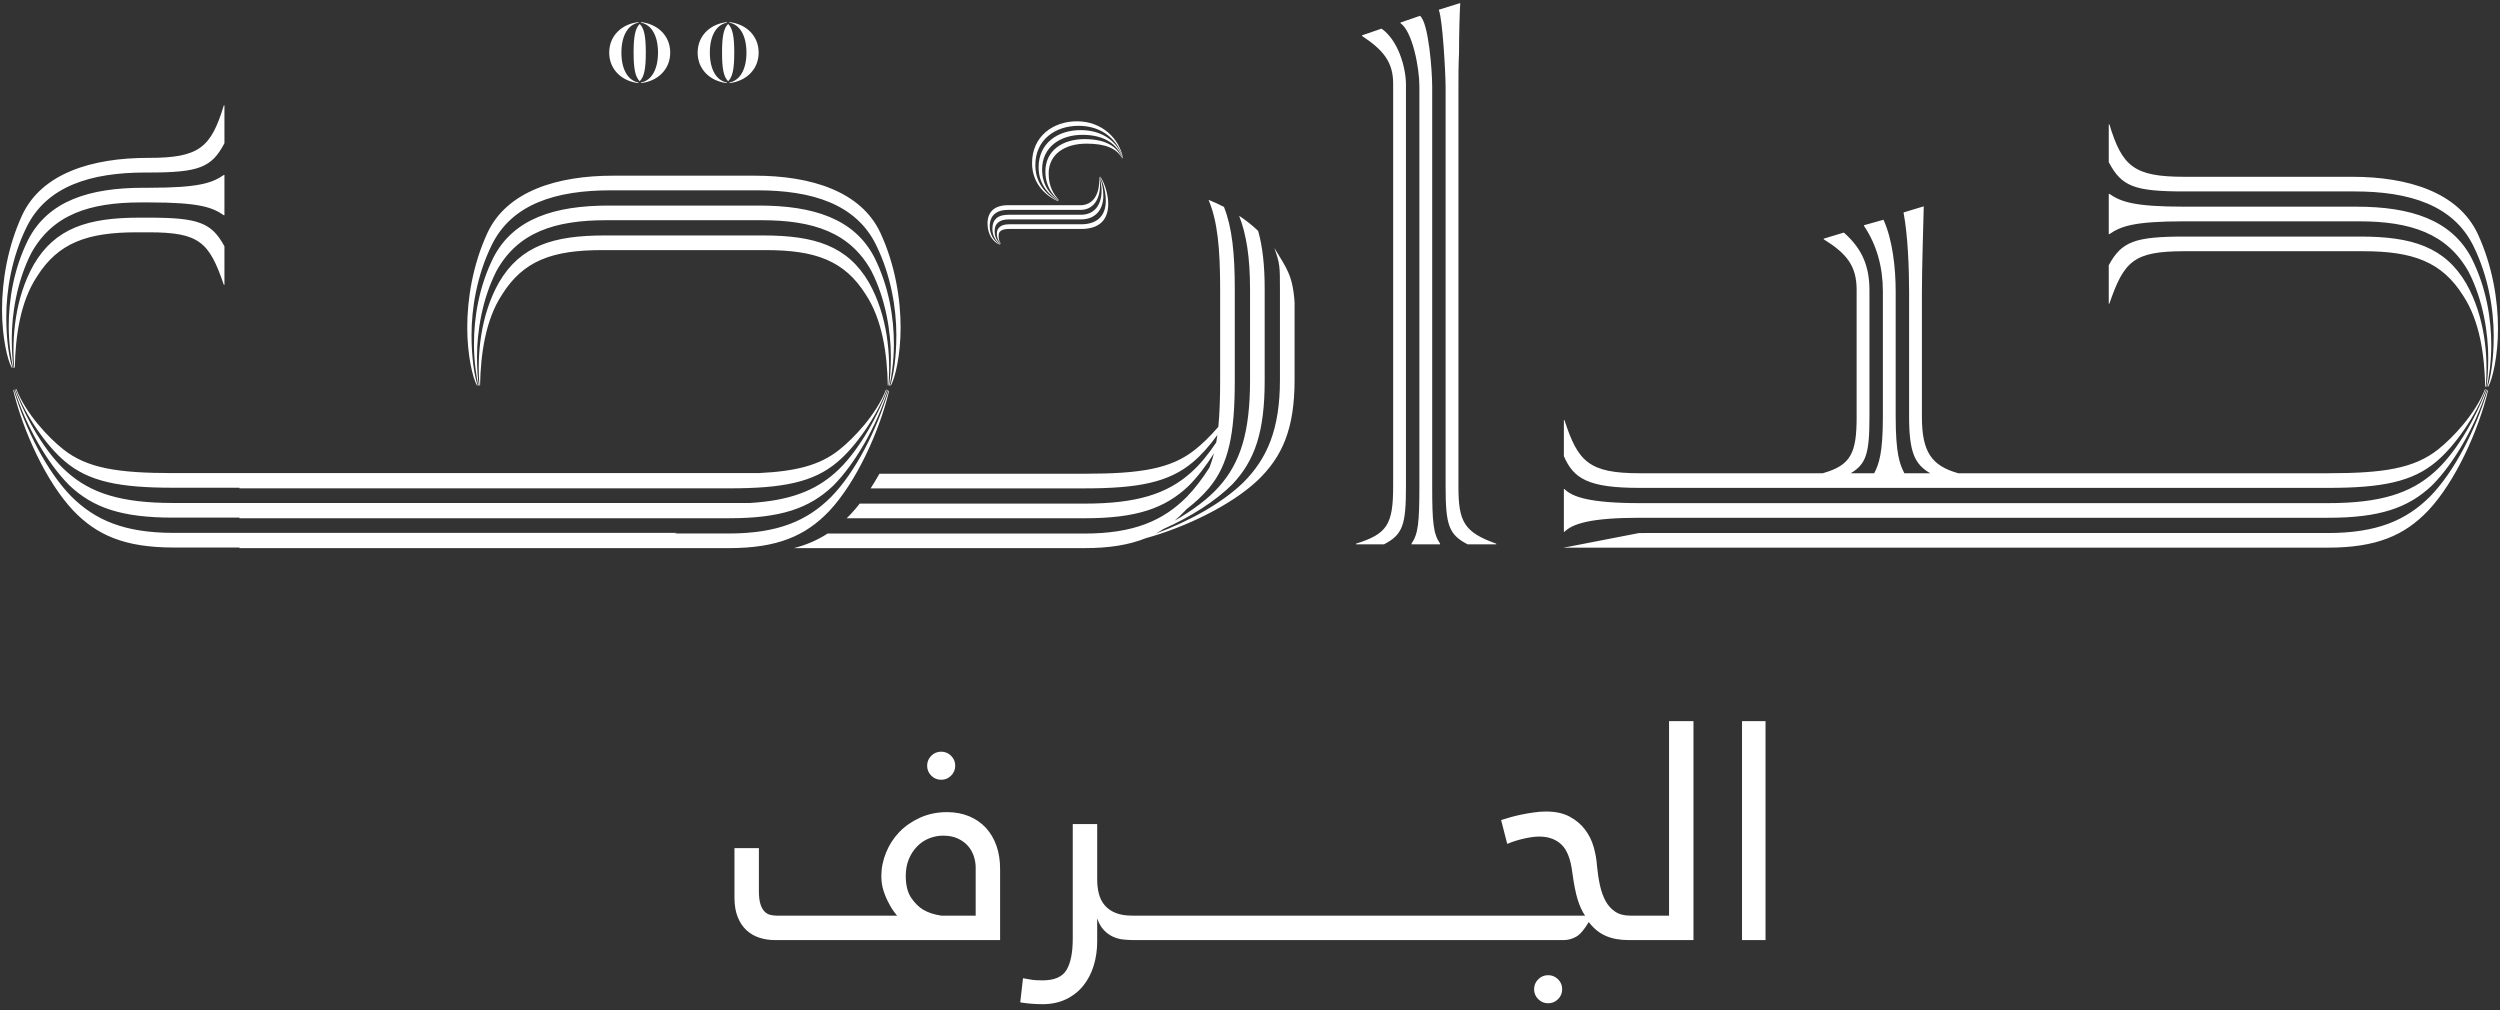 <?xml version="1.0" encoding="UTF-8"?>
<svg width="250px" height="101px" viewBox="0 0 250 101" version="1.1" xmlns="http://www.w3.org/2000/svg" xmlns:xlink="http://www.w3.org/1999/xlink">
    <rect x="0" y="0" width="250" height="101" fill="#333333" stroke="none"/>
    <!-- Generator: Sketch 53.2 (72643) - https://sketchapp.com -->
    <title>v</title>
    <desc>Created with Sketch.</desc>
    <g id="v" stroke="none" stroke-width="1" fill="none" fill-rule="evenodd">
        <g id="aljurf-gardens-white-ar" fill="#FFFFFF" fill-rule="nonzero">
            <path d="M94.118,77.977 C93.731,77.977 93.4,77.84 93.125,77.564 C92.85,77.29 92.714,76.959 92.714,76.572 C92.714,76.186 92.85,75.854 93.125,75.579 C93.4,75.305 93.731,75.168 94.118,75.168 C94.505,75.168 94.835,75.305 95.11,75.579 C95.385,75.854 95.523,76.186 95.523,76.572 C95.523,76.959 95.385,77.29 95.11,77.564 C94.835,77.84 94.505,77.977 94.118,77.977 Z M98.591,82.786 C99.049,83.284 99.4,83.88 99.644,84.572 C99.888,85.264 100.011,86.038 100.011,86.893 L100.011,94.007 L77.477,94.007 C76.928,94.007 76.408,93.927 75.92,93.765 C75.432,93.604 75.004,93.354 74.638,93.012 C74.271,92.67 73.981,92.232 73.768,91.695 C73.554,91.161 73.447,90.516 73.447,89.763 L73.447,84.816 L75.89,84.816 L75.89,89.122 C75.89,89.63 75.936,90.042 76.028,90.358 C76.12,90.674 76.246,90.923 76.411,91.106 C76.574,91.289 76.763,91.412 76.977,91.472 C77.192,91.534 77.422,91.564 77.667,91.564 L89.71,91.564 C89.379,91.176 89.112,90.778 88.907,90.37 C88.701,90.002 88.519,89.584 88.365,89.114 C88.21,88.644 88.134,88.144 88.134,87.614 C88.134,86.818 88.291,86.031 88.607,85.255 C88.922,84.479 89.364,83.796 89.934,83.205 C90.504,82.612 91.196,82.133 92.011,81.765 C92.824,81.398 93.721,81.213 94.698,81.213 C95.512,81.213 96.25,81.351 96.912,81.626 C97.573,81.901 98.133,82.288 98.591,82.786 Z M97.568,91.564 L97.568,86.752 C97.568,86.385 97.507,86.011 97.385,85.633 C97.263,85.255 97.071,84.913 96.809,84.607 C96.544,84.301 96.205,84.05 95.789,83.856 C95.374,83.662 94.883,83.565 94.315,83.565 C93.829,83.565 93.357,83.656 92.901,83.841 C92.445,84.025 92.045,84.295 91.701,84.653 C91.356,85.011 91.082,85.434 90.879,85.925 C90.677,86.415 90.576,86.967 90.576,87.58 C90.576,88.519 90.759,89.255 91.123,89.787 C91.487,90.318 91.893,90.717 92.339,90.982 C92.826,91.268 93.423,91.463 94.133,91.564 L97.568,91.564 Z M154.814,97.518 C155.2,97.518 155.532,97.655 155.807,97.93 C156.082,98.205 156.218,98.536 156.218,98.923 C156.218,99.309 156.082,99.64 155.807,99.915 C155.532,100.19 155.2,100.327 154.814,100.327 C154.427,100.327 154.097,100.19 153.822,99.915 C153.547,99.64 153.409,99.309 153.409,98.923 C153.409,98.536 153.547,98.205 153.822,97.93 C154.097,97.655 154.427,97.518 154.814,97.518 Z M166.905,91.564 L166.905,72.115 L169.347,72.115 L169.347,94.006 L163.394,94.006 L162.967,94.006 L162.813,94.006 C161.959,94.006 161.211,93.866 160.57,93.586 C159.929,93.306 159.364,92.846 158.875,92.205 C158.427,92.966 158.005,93.456 157.607,93.677 C157.211,93.896 156.809,94.006 156.402,94.006 L148.831,94.006 C137.035,94.006 125.24,94.006 113.444,94.006 L113.322,94.006 C112.976,94.006 112.63,93.986 112.284,93.946 C111.937,93.906 111.602,93.811 111.276,93.66 C110.95,93.509 110.65,93.288 110.375,92.997 C110.101,92.705 109.882,92.318 109.719,91.836 L109.719,94.128 C109.719,95.003 109.601,95.823 109.363,96.587 C109.127,97.351 108.776,98.016 108.312,98.587 C107.848,99.156 107.274,99.604 106.591,99.93 C105.907,100.256 105.128,100.418 104.253,100.418 C103.785,100.418 103.352,100.398 102.956,100.357 C102.56,100.316 102.248,100.276 102.025,100.235 L102.3,97.823 L103.002,97.945 C103.205,97.986 103.418,98.011 103.642,98.021 C103.867,98.032 104.07,98.037 104.253,98.037 C105.433,98.037 106.233,97.691 106.65,96.999 C107.067,96.307 107.276,95.259 107.276,93.854 L107.276,82.404 L109.719,82.404 L109.719,87.95 C109.719,88.461 109.775,88.935 109.887,89.374 C109.998,89.813 110.192,90.196 110.467,90.523 C110.742,90.849 111.102,91.105 111.551,91.288 C111.998,91.472 112.558,91.564 113.23,91.564 L113.444,91.564 C125.24,91.564 137.035,91.564 148.831,91.564 L158.508,91.564 C158.223,91.156 157.979,90.63 157.776,89.985 C157.572,89.342 157.389,88.417 157.226,87.211 C157.063,85.904 156.702,84.985 156.142,84.454 C155.583,83.921 154.834,83.656 153.898,83.656 C153.512,83.656 153.018,83.722 152.418,83.855 C151.816,83.987 151.252,84.165 150.723,84.389 L150.112,82.008 C150.356,81.925 150.657,81.834 151.012,81.733 C151.368,81.63 151.746,81.539 152.143,81.458 C152.54,81.376 152.951,81.305 153.379,81.244 C153.807,81.183 154.213,81.152 154.6,81.152 C155.537,81.152 156.32,81.321 156.952,81.657 C157.582,81.995 158.097,82.424 158.493,82.944 C158.89,83.465 159.181,84.046 159.364,84.69 C159.547,85.332 159.658,85.961 159.699,86.572 C159.761,87.247 159.857,87.889 159.989,88.502 C160.122,89.114 160.31,89.645 160.555,90.094 C160.798,90.543 161.119,90.901 161.516,91.166 C161.912,91.432 162.417,91.564 163.028,91.564 L163.394,91.564 L166.905,91.564 Z M174.202,94.007 L174.202,72.115 L176.553,72.115 L176.553,94.007 L174.202,94.007 Z M105.788,20.121 C104.804,19.691 103.206,18.523 103.206,16.31 C103.206,13.626 105.316,12.13 107.693,12.13 C110.213,12.13 111.935,13.871 112.303,15.818 L112.283,15.818 C111.832,14.056 110.275,12.581 107.857,12.581 C105.521,12.581 103.533,13.974 103.533,16.515 C103.533,18.543 104.907,19.63 105.808,20.101 L105.788,20.121 Z M112.263,15.818 L112.242,15.818 C111.751,14.425 110.439,13.483 108.246,13.483 C106.013,13.483 104.21,14.711 104.21,16.945 C104.21,18.646 105.132,19.507 105.849,20.06 L105.829,20.08 C105.05,19.568 103.861,18.585 103.861,16.72 C103.861,14.343 105.746,13.011 108.062,13.011 C110.357,13.011 111.832,14.281 112.263,15.818 Z M112.201,15.818 C111.689,14.855 110.562,14.364 108.656,14.364 C106.464,14.364 104.866,15.429 104.866,17.355 C104.866,18.687 105.378,19.425 105.89,20.019 L105.87,20.039 C105.275,19.486 104.538,18.646 104.538,17.15 C104.538,15.08 106.218,13.912 108.451,13.912 C110.5,13.912 111.668,14.589 112.222,15.818 L112.201,15.818 Z M100.925,22.894 C100.149,22.894 99.861,23.138 99.861,23.559 C99.861,23.937 99.927,24.159 100.082,24.358 L100.06,24.38 C99.816,24.092 99.683,23.759 99.683,23.382 C99.683,22.828 100.038,22.428 100.903,22.428 L108.116,22.428 C109.713,22.428 110.579,21.585 110.579,20.077 C110.579,19.168 110.335,18.302 110.001,17.681 L110.024,17.659 C110.445,18.258 110.823,19.412 110.823,20.387 C110.823,21.985 109.935,22.894 108.138,22.894 L100.925,22.894 Z M100.881,21.94 C99.905,21.94 99.461,22.384 99.461,23.116 C99.461,23.67 99.683,24.07 100.038,24.403 L100.016,24.424 C99.594,24.136 99.239,23.582 99.239,22.894 C99.239,21.94 99.772,21.475 100.859,21.475 L108.094,21.475 C109.425,21.475 110.157,20.499 110.157,19.079 C110.157,18.657 110.09,18.214 109.957,17.726 L109.979,17.703 C110.246,18.391 110.334,19.012 110.334,19.567 C110.334,21.008 109.514,21.94 108.094,21.94 L100.881,21.94 Z M99.971,24.469 C99.35,24.225 98.752,23.493 98.752,22.361 C98.752,21.142 99.484,20.52 100.814,20.52 L108.049,20.52 C109.225,20.52 110.001,19.544 109.913,17.77 L109.935,17.748 C109.979,18.014 110.001,18.28 110.001,18.524 C110.001,20.032 109.247,20.986 108.072,20.986 L100.836,20.986 C99.616,20.986 98.973,21.563 98.973,22.628 C98.973,23.448 99.395,24.114 99.993,24.447 L99.971,24.469 Z M247.785,23.413 C249.249,26.586 249.799,30.002 249.799,32.869 C249.799,35.615 249.249,37.933 248.823,38.665 L248.762,38.665 C249.067,37.75 249.372,35.981 249.372,33.602 C249.372,30.918 248.823,27.623 247.358,24.634 C245.345,20.485 240.892,19.143 235.462,19.143 L218.441,19.143 C213.439,19.143 212.157,18.655 210.876,16.215 L210.876,12.432 L210.938,12.432 C212.219,16.642 213.378,17.679 218.441,17.679 L235.218,17.679 C240.77,17.679 245.834,19.204 247.785,23.413 Z M218.441,22.132 C213.378,22.132 212.096,22.62 210.937,23.414 L210.876,23.414 L210.876,19.387 L210.937,19.387 C212.096,20.18 213.378,20.668 218.441,20.668 L235.646,20.668 C241.014,20.668 245.162,21.949 247.175,25.854 C248.64,28.782 249.128,31.893 249.128,34.516 C249.128,36.225 248.884,37.75 248.701,38.665 L248.64,38.665 C248.762,37.934 248.823,36.957 248.823,35.737 C248.823,33.357 248.334,30.063 246.87,27.196 C244.735,23.353 241.075,22.132 235.89,22.132 L218.441,22.132 Z M218.441,25.122 C213.378,25.122 212.401,26.098 210.937,30.368 L210.876,30.368 L210.876,26.525 C212.158,24.145 213.5,23.658 218.441,23.658 L236.072,23.658 C241.196,23.658 244.491,24.695 246.626,28.355 C248.518,31.71 248.823,35.676 248.578,38.665 L248.518,38.665 C248.456,35.493 247.969,32.076 246.321,29.575 C244.186,26.159 241.258,25.122 236.317,25.122 L218.441,25.122 Z M2.642,22.742 C1.177,25.732 0.628,29.026 0.628,31.71 C0.628,34.09 0.933,35.859 1.238,36.774 L1.177,36.774 C0.751,36.042 0.202,33.724 0.202,30.979 C0.202,28.111 0.751,24.695 2.215,21.522 C4.167,17.313 9.231,15.788 14.782,15.788 L14.879,15.788 C19.942,15.788 21.101,14.751 22.382,10.541 L22.444,10.541 L22.444,14.323 C21.162,16.764 19.882,17.252 14.879,17.252 L14.538,17.252 C9.108,17.252 4.655,18.594 2.642,22.742 Z M1.177,33.846 C1.177,35.066 1.239,36.042 1.36,36.774 L1.299,36.774 C1.117,35.859 0.873,34.334 0.873,32.625 C0.873,30.002 1.36,26.891 2.824,23.963 C4.838,20.058 8.986,18.777 14.355,18.777 L14.879,18.777 C19.942,18.777 21.224,18.289 22.382,17.496 L22.443,17.496 L22.443,21.523 L22.382,21.523 C21.224,20.729 19.942,20.241 14.879,20.241 L14.111,20.241 C8.925,20.241 5.265,21.461 3.129,25.305 C1.666,28.172 1.177,31.466 1.177,33.846 Z M13.683,23.231 C8.742,23.231 5.814,24.268 3.679,27.684 C2.031,30.185 1.543,33.602 1.482,36.774 L1.421,36.774 C1.177,33.785 1.482,29.819 3.374,26.464 C5.509,22.804 8.804,21.766 13.928,21.766 L14.879,21.766 C19.82,21.766 21.162,22.254 22.444,24.633 L22.444,28.477 L22.382,28.477 C20.918,24.207 19.942,23.231 14.879,23.231 L13.683,23.231 Z M163.952,48.788 C158.828,48.788 157.364,47.873 156.387,45.615 L156.387,42.016 L156.449,42.016 C157.791,46.164 158.889,47.324 163.952,47.324 L182.273,47.324 C185.091,46.531 185.664,45.322 185.664,41.681 L185.664,28.991 C185.664,26.551 184.627,25.33 182.37,23.928 L182.37,23.867 L184.383,23.257 C186.335,24.964 186.945,26.795 186.945,29.052 L186.945,41.681 C186.945,45.381 186.614,46.396 185.073,47.324 L187.42,47.324 C187.888,46.428 188.287,45.338 188.287,41.681 L188.287,29.113 C188.287,26.734 187.678,24.477 186.396,22.586 L186.396,22.524 L188.348,21.975 C189.263,23.989 189.568,26.795 189.568,29.174 L189.568,41.681 C189.568,45.338 189.968,46.428 190.436,47.324 L193.019,47.324 C191.511,46.439 190.91,45.312 190.91,41.681 L190.91,29.235 C190.91,26.856 190.789,23.562 190.362,21.304 L190.362,21.243 L192.375,20.633 C192.314,23.135 192.191,26.856 192.191,29.296 L192.191,41.681 C192.191,45.196 193.153,46.572 195.824,47.324 L232.827,47.324 C238.379,47.324 241.429,46.836 243.809,44.945 C245.274,43.785 247.53,41.406 248.507,38.905 L248.567,38.905 C247.592,41.589 245.456,44.639 243.626,46.164 C241.247,48.178 238.196,48.788 232.827,48.788 L163.952,48.788 Z M163.952,51.777 C159.011,51.777 157.242,52.388 156.449,53.18 L156.387,53.18 L156.387,48.909 L156.449,48.909 C157.242,49.703 159.011,50.313 163.952,50.313 L232.827,50.313 C238.013,50.313 241.063,49.337 243.443,47.202 C245.456,45.432 247.469,42.077 248.629,38.966 L248.689,38.966 C247.53,42.626 245.396,46.347 243.199,48.544 C240.819,50.801 237.952,51.777 232.827,51.777 L163.952,51.777 Z M72.693,8.311 C71.045,8.128 69.765,6.968 69.765,5.26 C69.765,3.552 71.045,2.393 72.693,2.21 L72.693,2.27 C71.655,2.454 70.984,3.552 70.984,5.26 C70.984,6.968 71.655,8.066 72.693,8.249 L72.693,8.311 Z M72.815,8.127 C72.388,7.7 72.204,6.969 72.204,5.26 C72.204,3.552 72.388,2.819 72.815,2.393 C73.242,2.819 73.425,3.552 73.425,5.26 C73.425,6.969 73.242,7.7 72.815,8.127 Z M74.645,5.26 C74.645,3.552 73.974,2.454 72.937,2.27 L72.937,2.21 C74.584,2.393 75.865,3.552 75.865,5.26 C75.865,6.968 74.584,8.128 72.937,8.311 L72.937,8.249 C73.974,8.066 74.645,6.968 74.645,5.26 Z M63.85,8.311 C62.202,8.128 60.921,6.968 60.921,5.26 C60.921,3.552 62.202,2.393 63.85,2.21 L63.85,2.27 C62.812,2.454 62.141,3.552 62.141,5.26 C62.141,6.968 62.812,8.066 63.85,8.249 L63.85,8.311 Z M63.971,8.127 C63.545,7.7 63.361,6.969 63.361,5.26 C63.361,3.552 63.545,2.819 63.971,2.393 C64.398,2.819 64.581,3.552 64.581,5.26 C64.581,6.969 64.398,7.7 63.971,8.127 Z M65.801,5.26 C65.801,3.552 65.131,2.454 64.094,2.27 L64.094,2.21 C65.741,2.393 67.022,3.552 67.022,5.26 C67.022,6.968 65.741,8.128 64.094,8.311 L64.094,8.249 C65.131,8.066 65.801,6.968 65.801,5.26 Z M143.219,8.659 L143.219,48.635 C143.219,52.296 143.341,53.394 144.012,54.37 L144.012,54.431 L141.145,54.431 L141.145,54.37 C141.816,53.394 141.938,52.296 141.938,48.635 L141.938,8.598 C141.938,6.829 141.267,3.168 140.047,2.314 L140.047,2.254 L141.999,1.582 C142.853,2.254 143.219,7.012 143.219,8.659 Z M145.843,48.635 C145.843,52.174 146.392,53.211 149.625,54.37 L149.625,54.431 L146.758,54.431 C144.866,53.455 144.561,52.479 144.561,48.635 L144.561,8.781 C144.561,7.316 144.256,1.887 143.89,1.033 L143.89,0.972 L146.025,0.301 C145.965,1.216 145.903,3.412 145.903,5.304 C145.843,6.463 145.843,7.622 145.843,8.903 L145.843,48.635 Z M138.156,2.863 C139.803,4.022 140.596,6.707 140.596,8.476 L140.596,48.635 C140.596,52.478 140.291,53.455 138.4,54.431 L135.594,54.431 L135.594,54.37 C138.705,53.394 139.315,52.478 139.315,48.635 L139.315,8.354 C139.315,6.219 138.338,4.999 136.204,3.596 L136.204,3.534 L138.156,2.863 Z M6.323,44.93 C8.702,46.822 11.753,47.309 17.304,47.309 L23.173,47.309 L73.225,47.309 L75.862,47.309 C79.626,47.131 81.988,46.519 83.911,44.991 C85.375,43.832 87.632,41.453 88.608,38.951 L88.669,38.951 C87.693,41.636 85.558,44.686 83.728,46.212 C81.349,48.224 78.298,48.834 72.93,48.834 L23.945,48.834 L23.945,48.773 L17.304,48.773 C11.936,48.773 8.885,48.163 6.506,46.151 C4.676,44.625 2.54,41.575 1.564,38.89 L1.625,38.89 C2.602,41.392 4.858,43.771 6.323,44.93 Z M127.994,28.965 C127.994,26.61 127.995,26.39 127.432,24.79 C128.638,26.807 129.28,27.507 129.458,30.247 L129.458,36.903 L129.458,37.997 C129.458,42.877 128.238,45.683 125.736,48.063 C123.064,50.564 118.485,52.747 114.566,53.823 C112.923,54.484 110.954,54.813 108.429,54.813 L79.387,54.813 C80.642,54.493 81.747,54.009 82.76,53.356 L108.429,53.356 C113.372,53.356 116.302,52.074 118.675,49.694 C119.473,48.875 120.236,47.868 120.945,46.756 C121.12,46.311 121.273,45.84 121.399,45.333 C120.6,46.595 119.735,47.718 118.858,48.595 C116.484,50.851 113.614,51.825 108.488,51.825 L84.663,51.825 C84.801,51.701 84.931,51.564 85.062,51.426 C85.376,51.093 85.677,50.74 85.971,50.361 L108.488,50.361 C113.673,50.361 116.727,49.386 119.106,47.249 C119.968,46.493 120.829,45.441 121.624,44.246 C121.666,44.004 121.704,43.755 121.739,43.498 C120.946,44.59 120.09,45.551 119.289,46.215 C116.91,48.229 113.856,48.837 108.488,48.837 L87.063,48.837 C87.364,48.366 87.664,47.876 87.945,47.373 L108.488,47.373 C114.039,47.373 117.093,46.882 119.472,44.993 C120.158,44.454 121.016,43.644 121.834,42.68 C121.963,41.355 122.015,39.836 122.015,38.057 L122.015,32.189 L122.015,28.904 C122.015,24.818 121.748,22.089 120.853,19.982 C121.388,20.2 121.902,20.436 122.397,20.691 C123.198,22.711 123.478,25.277 123.478,28.904 L123.478,31.248 L123.478,38.057 C123.478,43.426 122.869,46.477 120.856,48.856 C120.289,49.536 119.51,50.258 118.62,50.947 C118.577,50.994 118.535,51.047 118.492,51.093 C118.157,51.446 117.813,51.77 117.457,52.072 C119.238,51.057 120.844,49.865 121.893,48.673 C124.028,46.293 125.004,43.243 125.004,38.057 L125.004,30.966 L125.004,28.904 C125.004,25.801 124.651,23.465 123.913,21.578 C124.604,22.037 125.242,22.54 125.815,23.092 C126.259,24.668 126.468,26.545 126.468,28.904 L126.468,38.057 C126.468,43.182 125.492,46.049 123.235,48.429 C121.579,50.085 119.055,51.705 116.344,52.899 C116.088,53.066 115.827,53.225 115.555,53.369 C118.891,52.147 122.221,50.306 124.333,48.246 C126.712,45.866 127.994,42.938 127.994,37.997 L127.994,28.965 Z M89.39,34.405 C89.39,36.114 89.146,37.639 88.964,38.554 L88.902,38.554 C89.024,37.822 89.086,36.845 89.086,35.626 C89.086,33.246 88.597,29.952 87.133,27.085 C84.997,23.241 81.337,22.021 76.152,22.021 L74.263,22.021 L62.524,22.021 L60.634,22.021 C55.449,22.021 51.788,23.241 49.653,27.085 C48.189,29.952 47.701,33.246 47.701,35.626 C47.701,36.845 47.762,37.822 47.884,38.554 L47.823,38.554 C47.64,37.639 47.397,36.114 47.397,34.405 C47.397,31.782 47.884,28.671 49.348,25.742 C51.362,21.838 55.509,20.557 60.878,20.557 L62.524,20.557 L74.263,20.557 L75.908,20.557 C81.276,20.557 85.425,21.838 87.438,25.742 C88.902,28.671 89.39,31.782 89.39,34.405 Z M86.889,28.244 C88.78,31.599 89.085,35.564 88.841,38.554 L88.78,38.554 C88.719,35.381 88.231,31.965 86.584,29.464 C84.449,26.048 81.521,25.011 76.579,25.011 L74.263,25.011 L62.524,25.011 L60.207,25.011 C55.266,25.011 52.338,26.048 50.202,29.464 C48.555,31.965 48.067,35.381 48.006,38.554 L47.946,38.554 C47.701,35.564 48.006,31.599 49.897,28.244 C52.033,24.583 55.327,23.546 60.452,23.546 L62.524,23.546 L74.263,23.546 L76.335,23.546 C81.459,23.546 84.754,24.583 86.889,28.244 Z M47.762,38.554 L47.701,38.554 C47.274,37.822 46.725,35.503 46.725,32.758 C46.725,29.891 47.274,26.474 48.739,23.302 C50.69,19.093 55.754,17.568 61.306,17.568 L62.524,17.568 L74.263,17.568 L75.481,17.568 C81.032,17.568 86.096,19.093 88.048,23.302 C89.512,26.474 90.061,29.891 90.061,32.758 C90.061,35.503 89.512,37.822 89.085,38.554 L89.024,38.554 C89.329,37.639 89.635,35.87 89.635,33.491 C89.635,30.806 89.085,27.512 87.621,24.522 C85.607,20.374 81.155,19.032 75.725,19.032 L74.263,19.032 L62.524,19.032 L61.062,19.032 C55.632,19.032 51.179,20.374 49.165,24.522 C47.701,27.512 47.152,30.806 47.152,33.491 C47.152,35.87 47.457,37.639 47.762,38.554 Z M72.929,51.824 L23.944,51.824 L23.944,51.763 L17.304,51.763 C12.18,51.763 9.312,50.786 6.933,48.53 C4.737,46.333 2.601,42.612 1.443,38.951 L1.504,38.951 C2.663,42.063 4.676,45.418 6.689,47.187 C9.068,49.323 12.118,50.298 17.304,50.298 L24.396,50.298 L72.002,50.298 L74.995,50.298 C78.958,50.059 81.501,49.082 83.545,47.248 C85.557,45.479 87.571,42.124 88.731,39.012 L88.791,39.012 C87.632,42.673 85.497,46.394 83.301,48.591 C80.921,50.847 78.054,51.824 72.929,51.824 Z M82.935,51.092 C80.555,53.593 77.749,54.813 72.869,54.813 L23.945,54.813 L23.945,54.752 L18.459,54.752 L17.365,54.752 C12.485,54.752 9.678,53.532 7.299,51.031 C4.615,48.164 2.296,43.1 1.32,39.012 L1.381,39.012 C2.54,42.917 4.676,47.127 7.116,49.628 C9.496,52.007 12.424,53.288 17.365,53.288 L67.714,53.288 L67.454,53.349 L72.869,53.349 C77.81,53.349 80.738,52.068 83.118,49.689 C85.558,47.188 87.693,42.978 88.852,39.073 L88.913,39.073 C87.937,43.161 85.619,48.224 82.935,51.092 Z M243.016,49.642 C245.456,47.141 247.592,42.931 248.75,39.027 L248.812,39.027 C247.836,43.114 245.517,48.178 242.832,51.045 C240.454,53.547 237.647,54.766 232.767,54.766 L156.952,54.766 C156.73,54.766 156.523,54.772 156.314,54.778 L163.871,53.31 C164.08,53.306 164.286,53.303 164.509,53.303 L232.767,53.303 C237.708,53.303 240.636,52.021 243.016,49.642 Z" id="Combined-Shape"></path>
        </g>
    </g>
</svg>